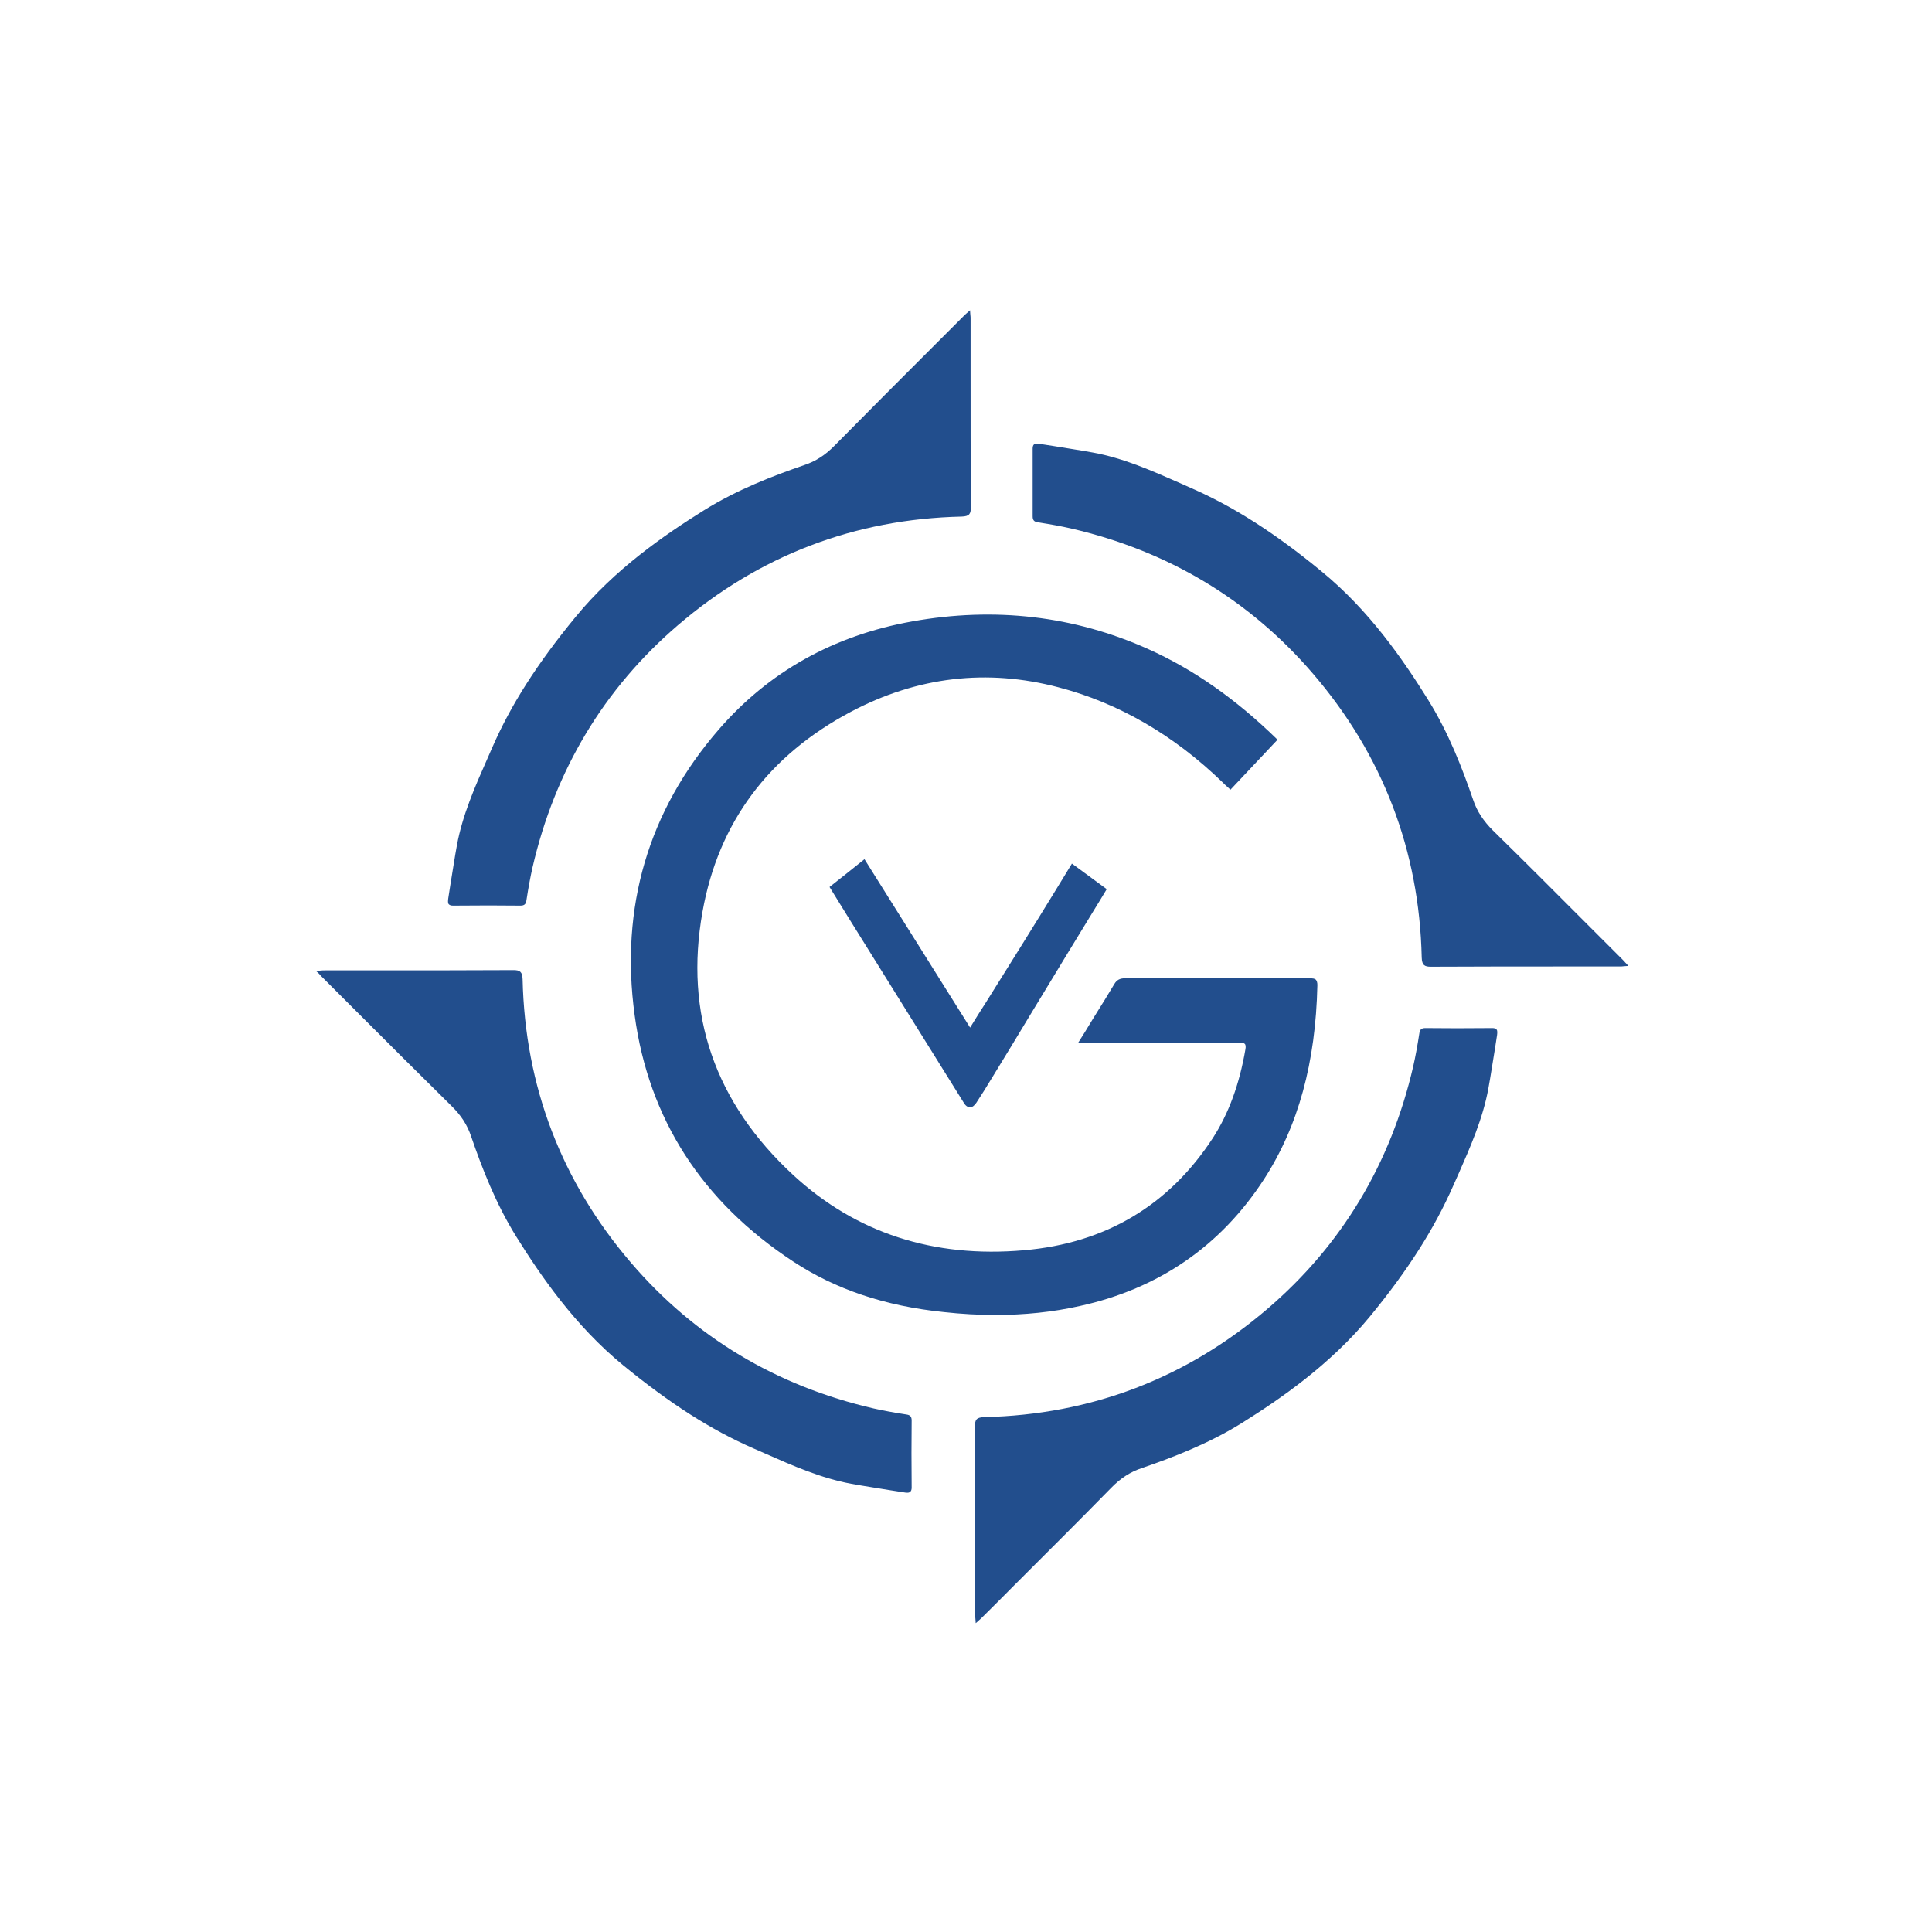<?xml version="1.0" encoding="utf-8"?>
<!-- Generator: Adobe Illustrator 26.0.3, SVG Export Plug-In . SVG Version: 6.00 Build 0)  -->
<svg version="1.1" xmlns="http://www.w3.org/2000/svg" xmlns:xlink="http://www.w3.org/1999/xlink" x="0px" y="0px"
	 viewBox="0 0 800 800" style="enable-background:new 0 0 800 800;" xml:space="preserve">
<style type="text/css">
	.st0{fill:#FFFFFF;}
	.st1{fill:#224E8D;}
</style>
<g id="Livello_2">
	<rect x="-18.2" y="-13.9" class="st0" width="840.7" height="828"/>
</g>
<g id="Livello_1">
	<path class="st1" d="M297.6,302.1c-29.2,33.7-40.9,73.6-34.8,118.3c5.8,42.9,27.9,77.2,65.7,102c17.5,11.5,37.9,18.4,62.3,20.9
		c7.3,0.8,14.4,1.2,21.3,1.2c12.2,0,23.8-1.2,35-3.7c32.8-7.2,58.4-24.9,76.3-52.5c14.2-22,21.4-48.3,22.1-80.4c0-1-0.2-1.7-0.6-2.2
		c-0.5-0.5-1.3-0.6-2.5-0.6c0,0,0,0,0,0c-29.4,0-53.8,0-76.7,0c0,0,0,0,0,0c-2,0-3.3,0.7-4.3,2.4c-1.3,2.2-2.7,4.4-4,6.6
		c-0.5,0.8-1,1.6-1.5,2.4c-2.2,3.5-4.4,7.1-6.7,10.9l-2.7,4.3h26.8c3.3,0,6.7,0,10,0c9.8,0,20,0,29.9,0c0,0,0,0,0.1,0
		c1.2,0,1.8,0.2,2.2,0.6c0.3,0.4,0.4,1.1,0.2,2.2c-2.5,14.5-6.9,26.5-13.4,36.6c-18.2,28-44.5,43.7-78.3,46.6
		c-37.5,3.3-69.6-7.2-95.5-31.1c-32.5-30-45.2-66.7-37.6-109.1c6.6-36.9,27.3-64.7,61.5-82.8c27.4-14.5,56.3-17.9,85.9-10.1
		c24.9,6.5,47.8,19.8,68,39.4c0.6,0.6,1.2,1.2,1.9,1.8l1.2,1.1l0.1,0.1l0.1-0.1c6.5-6.9,12.8-13.6,19.2-20.4l0.2-0.2l-0.1-0.1
		c-17.2-16.8-34.8-29.1-53.6-37.5c-30.6-13.7-63.4-17.5-97.5-11.4C345.2,263.1,318.3,278.2,297.6,302.1z"/>
	<path class="st1" d="M132.1,403.2c0.5,0.6,0.9,1,1.3,1.4c4.4,4.4,8.9,8.9,13.3,13.3c13.1,13.1,26.7,26.7,40.2,40
		c4,3.9,6.6,7.9,8.2,12.7c4.4,12.8,10.1,27.7,18.7,41.5c10.1,16.2,24.3,36.9,44.2,53.2c19.3,15.8,36.4,26.8,54.1,34.5
		c1.6,0.7,3.2,1.4,4.8,2.1c11.3,5,23.1,10.2,35.6,12.5c5.4,1,11,1.8,16.3,2.7c1.9,0.3,3.8,0.6,5.8,0.9c0.4,0.1,0.8,0.1,1.1,0.1
		c0.5,0,0.9-0.1,1.2-0.4c0.4-0.3,0.6-0.9,0.6-1.7c-0.1-9.6-0.1-19.1,0-27.8c0-1.6-0.6-2.3-2.3-2.5c-5.2-0.8-9.5-1.6-13.5-2.5
		c-40.3-9.3-74.1-29.6-100.4-60.3c-28.8-33.6-43.9-73.1-44.9-117.4c-0.1-3.2-1.2-3.8-3.8-3.8c0,0,0,0-0.1,0
		c-18.8,0.1-37.9,0.1-56.5,0.1c-7.1,0-14.2,0-21.4,0c-0.6,0-1.2,0-2,0.1c-0.4,0-0.8,0.1-1.3,0.1l-0.4,0l0.2,0.3
		C131.5,402.6,131.8,402.9,132.1,403.2z"/>
	<path class="st1" d="M443.8,357.7c-2.2,3.6-4.4,7.2-6.6,10.8c-4.9,8-9.6,15.6-14.4,23.3c-4.8,7.7-9.5,15.2-14.5,23.2
		c-2.2,3.4-4.4,6.9-6.6,10.5L358.1,356l-0.1-0.2l-0.2,0.1c-4.8,3.9-9.4,7.5-14.2,11.3l-0.1,0.1l8.4,13.6
		c15.8,25.3,31.4,50.4,47.1,75.6c0.8,1.4,1.7,2,2.7,2c0,0,0,0,0,0c0.9,0,1.8-0.7,2.6-1.9c2.1-3.2,4.3-6.7,6.4-10.2
		c5.5-9,11-18,16.4-27c4.7-7.8,9.5-15.6,14.2-23.4c3.7-6.1,7.4-12.1,11.3-18.5c1.9-3,3.7-6.1,5.6-9.2l0.1-0.1L444,357.7l-0.2-0.1
		L443.8,357.7z"/>
	<path class="st1" d="M187.6,375C187.6,375,187.6,375,187.6,375c10.1-0.1,20.2-0.1,27.9,0c1.6,0,2.3-0.6,2.5-2.3
		c0.8-5.2,1.6-9.5,2.5-13.5c9.3-40.3,29.6-74.1,60.3-100.4c33.6-28.8,73.1-43.9,117.4-44.9c3.3-0.1,3.8-1.2,3.8-3.9
		c-0.1-19.1-0.1-38.5-0.1-57.2c0-6.9,0-13.7,0-20.6c0-0.6,0-1.2-0.1-1.9c0-0.4-0.1-0.8-0.1-1.4l0-0.4l-0.3,0.2
		c-0.4,0.4-0.7,0.7-1,0.9c-0.6,0.5-1,0.9-1.4,1.3c-4.4,4.4-8.7,8.7-13.1,13.1c-13.2,13.2-26.9,26.9-40.2,40.4
		c-3.9,4-7.9,6.6-12.7,8.2c-12.8,4.4-27.7,10.1-41.5,18.7c-16.2,10.1-36.9,24.3-53.2,44.2c-15.8,19.2-26.8,36.4-34.5,54.1
		c-0.7,1.6-1.4,3.2-2.1,4.8c-5,11.3-10.2,23.1-12.5,35.6c-1,5.4-1.8,11-2.7,16.3c-0.3,1.9-0.6,3.9-0.9,5.8c-0.1,0.9-0.2,1.8,0.2,2.3
		C186.2,374.8,186.7,375,187.6,375z"/>
	<path class="st1" d="M427.6,213.8c0,1.6,0.6,2.3,2.3,2.5c5.2,0.8,9.5,1.6,13.5,2.5c40.3,9.3,74.1,29.6,100.4,60.3
		c28.8,33.6,43.9,73.1,44.9,117.4c0.1,3.2,1.2,3.8,3.8,3.8c0,0,0.1,0,0.1,0c18.8-0.1,37.9-0.1,56.5-0.1c7.1,0,14.2,0,21.4,0
		c0.6,0,1.2,0,1.9-0.1c0.4,0,0.8-0.1,1.4-0.1l0.4,0l-0.2-0.3c-0.3-0.4-0.6-0.7-0.9-1c-0.5-0.6-0.9-1-1.4-1.5c-4.3-4.3-8.7-8.7-13-13
		c-13.2-13.2-26.9-27-40.5-40.3c-3.9-3.9-6.6-7.9-8.2-12.7c-4.4-12.8-10.1-27.7-18.7-41.5c-10.1-16.2-24.2-36.9-44.2-53.2
		c-19.2-15.8-36.4-26.8-54.1-34.5c-1.6-0.7-3.2-1.4-4.7-2.1c-11.4-5-23.1-10.2-35.7-12.5c-5.4-1-11-1.8-16.3-2.7
		c-1.9-0.3-3.9-0.6-5.8-0.9c-0.9-0.1-1.8-0.2-2.3,0.2c-0.4,0.3-0.6,0.9-0.6,1.7C427.6,195.6,427.6,205,427.6,213.8z"/>
	<path class="st1" d="M567.2,545.2c15.8-19.2,26.7-36.4,34.5-54.1c0.7-1.6,1.4-3.2,2.1-4.7c5-11.4,10.2-23.1,12.5-35.7
		c1-5.4,1.8-11,2.7-16.3c0.3-1.9,0.6-3.8,0.9-5.8c0.1-0.9,0.2-1.8-0.2-2.3c-0.3-0.4-0.9-0.6-1.7-0.6c0,0,0,0,0,0
		c-10.1,0.1-20.2,0.1-27.8,0c-1.6,0-2.3,0.6-2.5,2.3c-0.8,5.2-1.6,9.5-2.5,13.5c-9.3,40.3-29.6,74.1-60.3,100.4
		c-33.6,28.8-73.1,43.9-117.4,44.9c-3.3,0.1-3.8,1.2-3.8,3.9c0.1,19,0.1,38.3,0.1,57c0,6.9,0,13.9,0,20.8c0,0.6,0,1.2,0.1,1.9
		c0,0.4,0.1,0.8,0.1,1.3l0,0.4l0.3-0.2c0.4-0.4,0.8-0.7,1.1-1c0.6-0.5,1-0.9,1.4-1.3c4.4-4.4,8.8-8.7,13.1-13.1
		c13.2-13.2,26.9-26.8,40.2-40.4c3.9-4,7.9-6.6,12.7-8.2c12.8-4.4,27.7-10.1,41.5-18.7C530.1,579.3,550.8,565.1,567.2,545.2z"/>
</g>
</svg>
